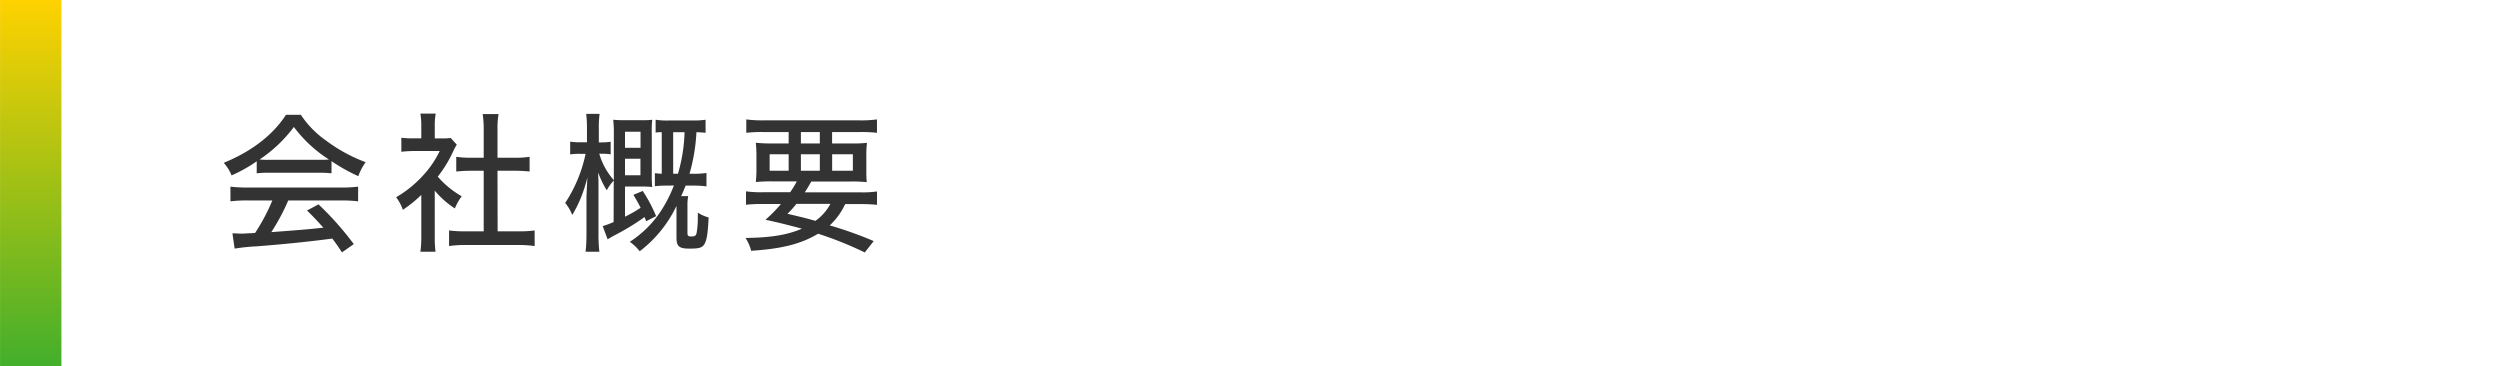 <svg id="ol" xmlns="http://www.w3.org/2000/svg" xmlns:xlink="http://www.w3.org/1999/xlink" viewBox="0 0 560 82"><defs><style>.cls-1{fill:#333;}.cls-2{fill:url(#名称未設定グラデーション_14);}</style><linearGradient id="名称未設定グラデーション_14" x1="6.88" y1="82" x2="6.88" gradientUnits="userSpaceOnUse"><stop offset="0" stop-color="#43af2b"/><stop offset="1" stop-color="#ffd200"/></linearGradient></defs><title>アートボード 1</title><path class="cls-1" d="M57.51,36.13a32.58,32.58,0,0,1-5.64,3.16,9.54,9.54,0,0,0-1.75-2.82c6.25-2.56,11-6.22,13.94-10.75h3.33A21.78,21.78,0,0,0,73,31.46a35.41,35.41,0,0,0,8.91,4.87,12.49,12.49,0,0,0-1.65,3.13,39.49,39.49,0,0,1-6-3.36v2.72a25.11,25.11,0,0,0-3-.13h-11a23.89,23.89,0,0,0-2.76.13Zm-2,8.77a30.66,30.66,0,0,0-3.89.2V41.81a31.79,31.79,0,0,0,3.89.2H76.33a30.66,30.66,0,0,0,3.89-.2V45.1a31.33,31.33,0,0,0-3.89-.2H64.57A47,47,0,0,1,60.77,52c7.86-.6,7.86-.6,11.66-1C71,49.4,70.35,48.7,68.77,47.15l2.58-1.37a68.74,68.74,0,0,1,7.9,8.9L76.6,56.53c-1.08-1.65-1.48-2.19-2.16-3.09-5.57.74-12,1.37-17,1.74a44.53,44.53,0,0,0-4.88.51l-.5-3.43c.74,0,1.41.07,1.88.07.27,0,.78,0,1.55-.07.3,0,.3,0,1.64-.07A42.43,42.43,0,0,0,61,44.9Zm15.83-9.1c1,0,1.65,0,2.35-.07a29.59,29.59,0,0,1-7.86-7.29,31.13,31.13,0,0,1-7.69,7.29,19.92,19.92,0,0,0,2.18.07Z"/><path class="cls-1" d="M97.39,53a23.29,23.29,0,0,0,.17,3.39H94.17a24.36,24.36,0,0,0,.2-3.42V43.66A28.47,28.47,0,0,1,90.24,47a10,10,0,0,0-1.51-2.82,25.13,25.13,0,0,0,6-4.84,21.71,21.71,0,0,0,3.76-5.51H92.69A23,23,0,0,0,89.9,34V30.86a21.83,21.83,0,0,0,2.66.13h1.81V28a15.61,15.61,0,0,0-.2-2.55H97.6a13.8,13.8,0,0,0-.21,2.62V31H99a12,12,0,0,0,1.95-.1l1.37,1.51a10.62,10.62,0,0,0-.74,1.35,28.1,28.1,0,0,1-3.52,5.81,20.52,20.52,0,0,0,5.37,4.4,11.37,11.37,0,0,0-1.54,2.72,19.86,19.86,0,0,1-4.51-4Zm14.08-1.18H116a25.86,25.86,0,0,0,3.76-.2v3.5a25,25,0,0,0-3.76-.24H104.32a24.16,24.16,0,0,0-3.73.24v-3.5a26.8,26.8,0,0,0,3.76.2h4V38.25h-2.82c-1.21,0-2.29.07-3.33.17v-3.3a20.83,20.83,0,0,0,3.33.21h2.82V28.87a22.86,22.86,0,0,0-.23-3.32h3.56a18.09,18.09,0,0,0-.24,3.32v6.46h3.9a19.94,19.94,0,0,0,3.29-.21v3.3c-1-.1-2.08-.17-3.29-.17h-3.9Z"/><path class="cls-1" d="M137.48,40.43a9.06,9.06,0,0,0-.81,1,7.8,7.8,0,0,0-.5.74,3.59,3.59,0,0,1-.27.43A20.23,20.23,0,0,1,134,38.65c0,.74,0,.74.06,1.88,0,.41,0,1.78,0,2.59v9.27a32.54,32.54,0,0,0,.2,4h-3.09a35.39,35.39,0,0,0,.2-4V44.2c0-.27.07-1.75.2-4.44a33.49,33.49,0,0,1-1.64,5,27.68,27.68,0,0,1-1.75,3.39,9.84,9.84,0,0,0-1.58-2.69,31.62,31.62,0,0,0,4.57-11H130a13.66,13.66,0,0,0-2.28.13V31.73a13.78,13.78,0,0,0,2.28.14h1.48V29a28.56,28.56,0,0,0-.17-3.5h3a23,23,0,0,0-.17,3.46v2.93h.54a12.58,12.58,0,0,0,2.11-.14v2.82a11.94,11.94,0,0,0-2.05-.13h-.5a15.2,15.2,0,0,0,3.26,5.91V30.12a28.06,28.06,0,0,0-.14-3.3c.68.07,1.58.11,2.66.11h3.43c1.1,0,1.91,0,2.65-.11A24,24,0,0,0,146,30v9a24.9,24.9,0,0,0,.1,2.89,20.1,20.1,0,0,0-2.49-.1H140v6.75a29.07,29.07,0,0,0,3.5-2c-.51-1-.81-1.55-1.62-2.89l2.09-.88a33.22,33.22,0,0,1,3,5.65l-2.25,1.14c-.13-.43-.2-.57-.34-.94A51.88,51.88,0,0,1,139,52c-1.84,1-1.94,1-2.89,1.61L135,50.65a21,21,0,0,0,2.45-.91Zm6-7.32v-3.6H140v3.6ZM140,39.26h3.46v-3.7H140Zm9.78,2.31a26,26,0,0,0-3.09.14V38.79c.57.06.91.1,1.54.13V29.61c-.7,0-.8,0-1.37.1V26.82a16.42,16.42,0,0,0,2.89.17h5.44a18.1,18.1,0,0,0,2.86-.17v2.93c-.85-.1-1.18-.1-2.05-.14a40.51,40.51,0,0,1-1.55,9.31h.64a19.27,19.27,0,0,0,3.16-.17v3a22.27,22.27,0,0,0-3.26-.17h-1.41c-.34.85-.51,1.25-1,2.36h1.58a10.13,10.13,0,0,0-.17,2.15v6c0,.74.13.88.91.88s1-.21,1.14-.78a19.67,19.67,0,0,0,.27-3.73,7,7,0,0,0,0-.84,7.84,7.84,0,0,0,2.42,1.08c-.16,3.53-.4,5-.9,5.91s-1.28,1.08-3.3,1.08c-2.45,0-3-.47-3-2.56v-7a27.76,27.76,0,0,1-8.23,10.15,10.8,10.8,0,0,0-2.22-2.11c4.54-3,7.6-6.86,9.88-12.61Zm2.08-2.65a36.22,36.22,0,0,0,1.48-9.31h-2.55v9.31Z"/><path class="cls-1" d="M177,43.05a18.82,18.82,0,0,0,1.48-2.42h-5.31a38.29,38.29,0,0,0-3.87.14,26.3,26.3,0,0,0,.14-3.13V35.22a29,29,0,0,0-.14-3.25,29.52,29.52,0,0,0,3.7.16h3.66V29.58H171a28.71,28.71,0,0,0-3.83.17v-3a27.94,27.94,0,0,0,4,.21h21.27a26.64,26.64,0,0,0,4-.21v3a29.07,29.07,0,0,0-3.83-.17h-6.22v2.55h4A29.56,29.56,0,0,0,194.2,32a24.57,24.57,0,0,0-.14,3.25v2.39c0,1.68,0,2.35.1,3.16a32.63,32.63,0,0,0-3.8-.14h-8.63c-.74,1.31-.91,1.58-1.45,2.42h12.34a21.51,21.51,0,0,0,3.83-.2v3c-1-.1-2.22-.17-3.83-.17h-3.3a15.18,15.18,0,0,1-3.46,4.78A85.63,85.63,0,0,1,195.71,54l-2,2.55a81.54,81.54,0,0,0-10.45-4.2c-3.83,2.29-8,3.36-15,3.83A10,10,0,0,0,167,53.3c5.68-.07,9.37-.67,12.63-2.08-2.89-.77-5-1.31-8.16-2a31,31,0,0,0,3.46-3.53h-4a38.23,38.23,0,0,0-3.83.17v-3a25.49,25.49,0,0,0,3.83.2Zm-4.6-8.5v3.7h4.26v-3.7Zm6,11.12c-.64.78-1,1.21-2,2.22,3.56.84,3.89.91,6.25,1.58a10.93,10.93,0,0,0,3.36-3.8Zm1-13.54h4.24V29.58h-4.24Zm0,6.12h4.24v-3.7h-4.24Zm7,0h4.64v-3.7h-4.64Z"/><rect class="cls-2" x="0.01" width="13.75" height="82"/></svg>